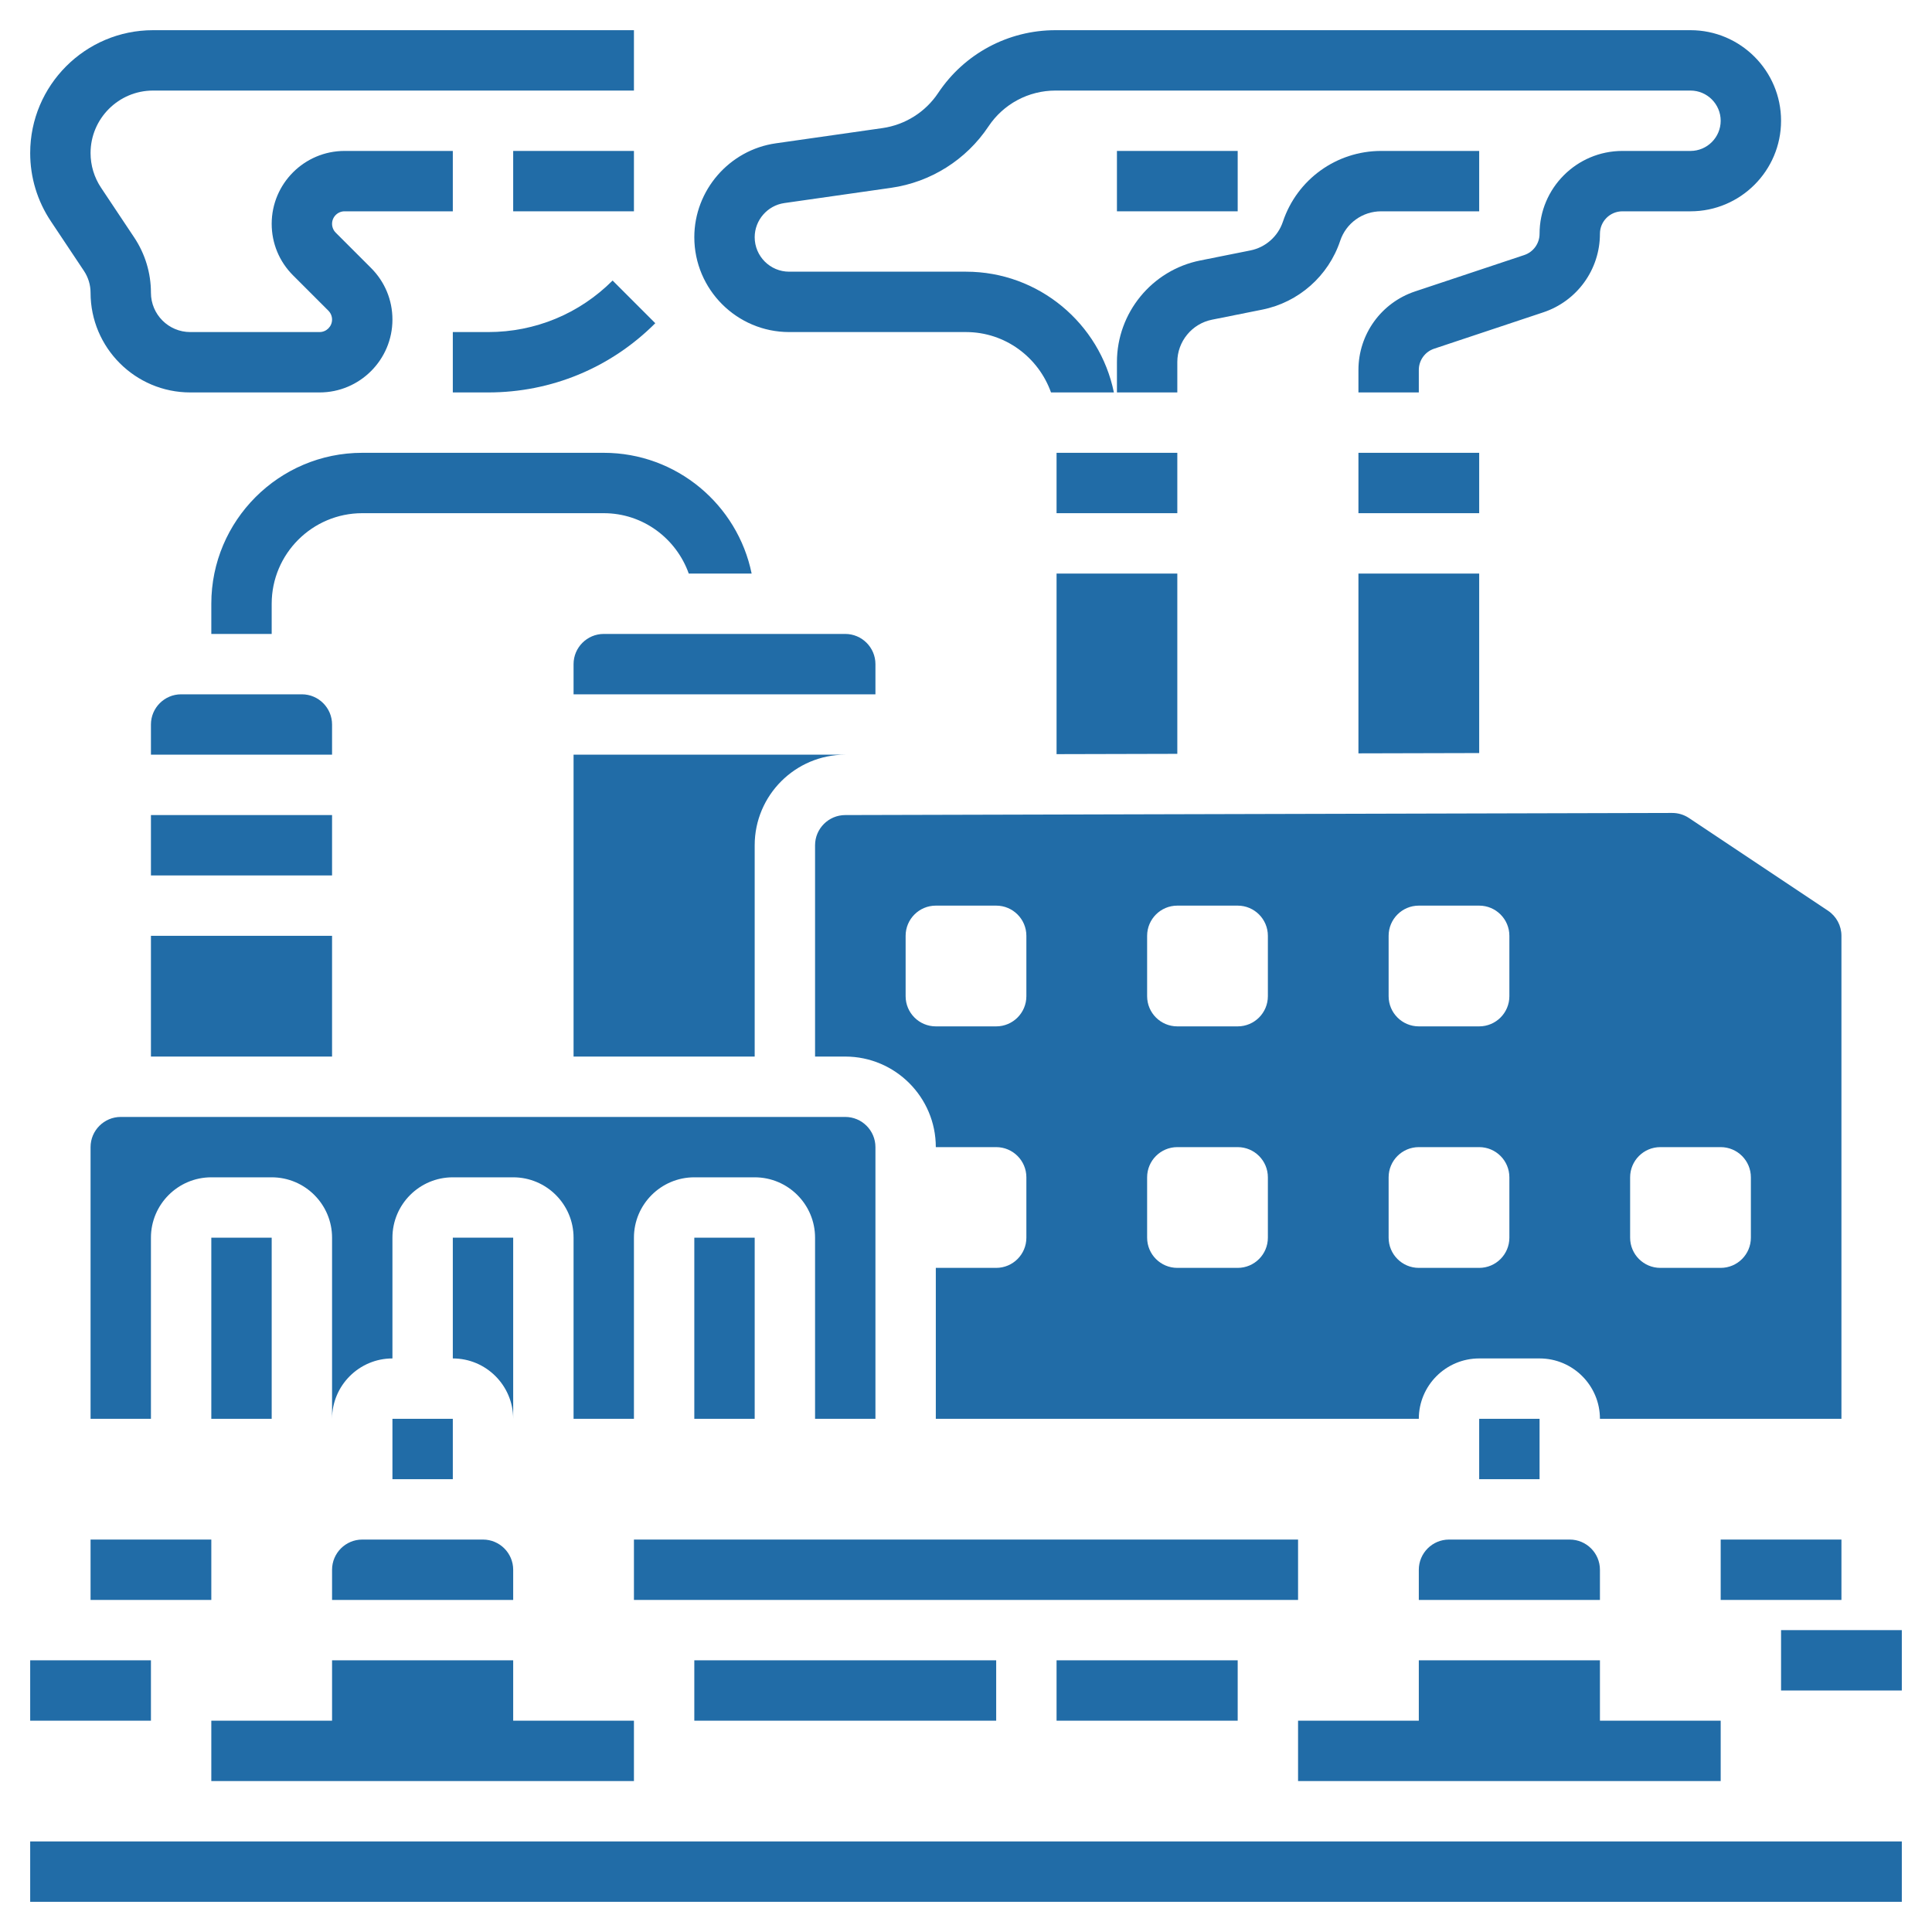 <svg id="_x33_0" enable-background="new 0 0 64 64" height="512" viewBox="0 0 64 64" width="512" xmlns="http://www.w3.org/2000/svg" style="fill:#216ca7;"><g><path d="m21 57h-4v-2h-6v2h-4v2h14z"/><path d="m57 57h-4v-2h-6v2h-4v2h14z"/><path d="m20 15h-8c-2.757 0-5 2.243-5 5v1h2v-1c0-1.654 1.346-3 3-3h8c1.302 0 2.402.839 2.816 2h2.083c-.465-2.279-2.485-4-4.899-4z"/><path d="m1 61h62v2h-62z"/><path d="m21 51h22v2h-22z"/><path d="m23 55h10v2h-10z"/><path d="m35 55h6v2h-6z"/><path d="m57 51h4v2h-4z"/><path d="m59 54h4v2h-4z"/><path d="m3 51h4v2h-4z"/><path d="m1 55h4v2h-4z"/><path d="m13 47h2v2h-2z"/><path d="m11 52v1h6v-1c0-.551-.449-1-1-1h-4c-.551 0-1 .449-1 1z"/><path d="m17 47v-6h-2v4c1.103 0 2 .897 2 2z"/><path d="m47 52v1h6v-1c0-.551-.449-1-1-1h-4c-.551 0-1 .449-1 1z"/><path d="m55.395 26.93-27.393.07c-.553 0-1.002.449-1.002 1v7h1c1.654 0 3 1.346 3 3h2c.552 0 1 .448 1 1v2c0 .552-.448 1-1 1h-2v5h16c0-1.103.897-2 2-2h2c1.103 0 2 .897 2 2h8v-16c0-.335-.167-.646-.445-.832l-4.605-3.07c-.166-.11-.357-.168-.555-.168zm-21.395 6.07c0 .552-.448 1-1 1h-2c-.552 0-1-.448-1-1v-2c0-.552.448-1 1-1h2c.552 0 1 .448 1 1zm8 8c0 .552-.448 1-1 1h-2c-.552 0-1-.448-1-1v-2c0-.552.448-1 1-1h2c.552 0 1 .448 1 1zm0-8c0 .552-.448 1-1 1h-2c-.552 0-1-.448-1-1v-2c0-.552.448-1 1-1h2c.552 0 1 .448 1 1zm8 8c0 .552-.448 1-1 1h-2c-.552 0-1-.448-1-1v-2c0-.552.448-1 1-1h2c.552 0 1 .448 1 1zm0-8c0 .552-.448 1-1 1h-2c-.552 0-1-.448-1-1v-2c0-.552.448-1 1-1h2c.552 0 1 .448 1 1zm8 6v2c0 .552-.448 1-1 1h-2c-.552 0-1-.448-1-1v-2c0-.552.448-1 1-1h2c.552 0 1 .448 1 1z"/><path d="m49 47h2v2h-2z"/><path d="m21 41c0-1.103.897-2 2-2h2c1.103 0 2 .897 2 2v6h2v-9c0-.551-.449-1-1-1h-24c-.551 0-1 .449-1 1v9h2v-6c0-1.103.897-2 2-2h2c1.103 0 2 .897 2 2v6c0-1.103.897-2 2-2v-4c0-1.103.897-2 2-2h2c1.103 0 2 .897 2 2v6h2z"/><path d="m7 41h2v6h-2z"/><path d="m35 15h4v2h-4z"/><path d="m45 24.956 4-.01v-5.946h-4z"/><path d="m35 24.982 4-.01v-5.972h-4z"/><path d="m29 22c0-.551-.449-1-1-1h-8c-.551 0-1 .449-1 1v1h10z"/><path d="m45 15h4v2h-4z"/><path d="m5 31h6v4h-6z"/><path d="m5 24v1h6v-1c0-.551-.449-1-1-1h-4c-.551 0-1 .449-1 1z"/><path d="m23 41h2v6h-2z"/><path d="m5 27h6v2h-6z"/><path d="m19 35h6v-7c0-1.654 1.346-3 3-3h-9z"/><path d="m2.781 8.974c.143.215.219.465.219.723 0 1.822 1.481 3.303 3.303 3.303h4.283c1.331 0 2.414-1.083 2.414-2.414 0-.645-.251-1.251-.707-1.707l-1.172-1.172c-.077-.077-.121-.184-.121-.293 0-.228.186-.414.414-.414h3.586v-2h-3.586c-1.331 0-2.414 1.083-2.414 2.414 0 .645.251 1.251.707 1.707l1.172 1.172c.077.077.121.184.121.293 0 .228-.186.414-.414.414h-4.283c-.719 0-1.303-.584-1.303-1.303 0-.653-.192-1.287-.555-1.832l-1.097-1.646c-.228-.342-.348-.739-.348-1.149 0-1.141.929-2.07 2.07-2.07h15.93v-2h-15.93c-2.244 0-4.07 1.826-4.07 4.07 0 .807.236 1.587.684 2.258z"/><path d="m17 5h4v2h-4z"/><path d="m16.171 11h-1.171v2h1.171c2.091 0 4.057-.814 5.536-2.293l-1.414-1.414c-1.101 1.101-2.564 1.707-4.122 1.707z"/><path d="m26.142 11h5.858c1.302 0 2.402.839 2.816 2h2.083c-.465-2.279-2.485-4-4.899-4h-5.858c-.63 0-1.142-.512-1.142-1.142 0-.564.422-1.051.981-1.131l3.536-.505c1.314-.187 2.49-.928 3.226-2.032.496-.746 1.327-1.19 2.221-1.19h21.036c.551 0 1 .449 1 1s-.449 1-1 1h-2.256c-1.513 0-2.744 1.231-2.744 2.744 0 .32-.204.604-.508.705l-3.617 1.205c-1.121.374-1.875 1.42-1.875 2.602v.744h2v-.744c0-.32.204-.604.508-.705l3.617-1.205c1.121-.374 1.875-1.42 1.875-2.602 0-.411.333-.744.744-.744h2.256c1.654 0 3-1.346 3-3s-1.346-3-3-3h-21.036c-1.565 0-3.018.777-3.886 2.08-.421.632-1.093 1.055-1.844 1.163l-3.536.505c-1.538.219-2.698 1.556-2.698 3.11 0 1.732 1.41 3.142 3.142 3.142z"/><path d="m37 13h2v-1.007c0-.68.483-1.27 1.15-1.403l1.663-.333c1.205-.241 2.194-1.115 2.582-2.279.195-.585.74-.978 1.357-.978h3.248v-2h-3.248c-1.479 0-2.787.943-3.255 2.346-.162.485-.574.85-1.077.95l-1.663.333c-1.597.319-2.757 1.734-2.757 3.364z"/><path d="m37 5h4v2h-4z"/></g></svg>